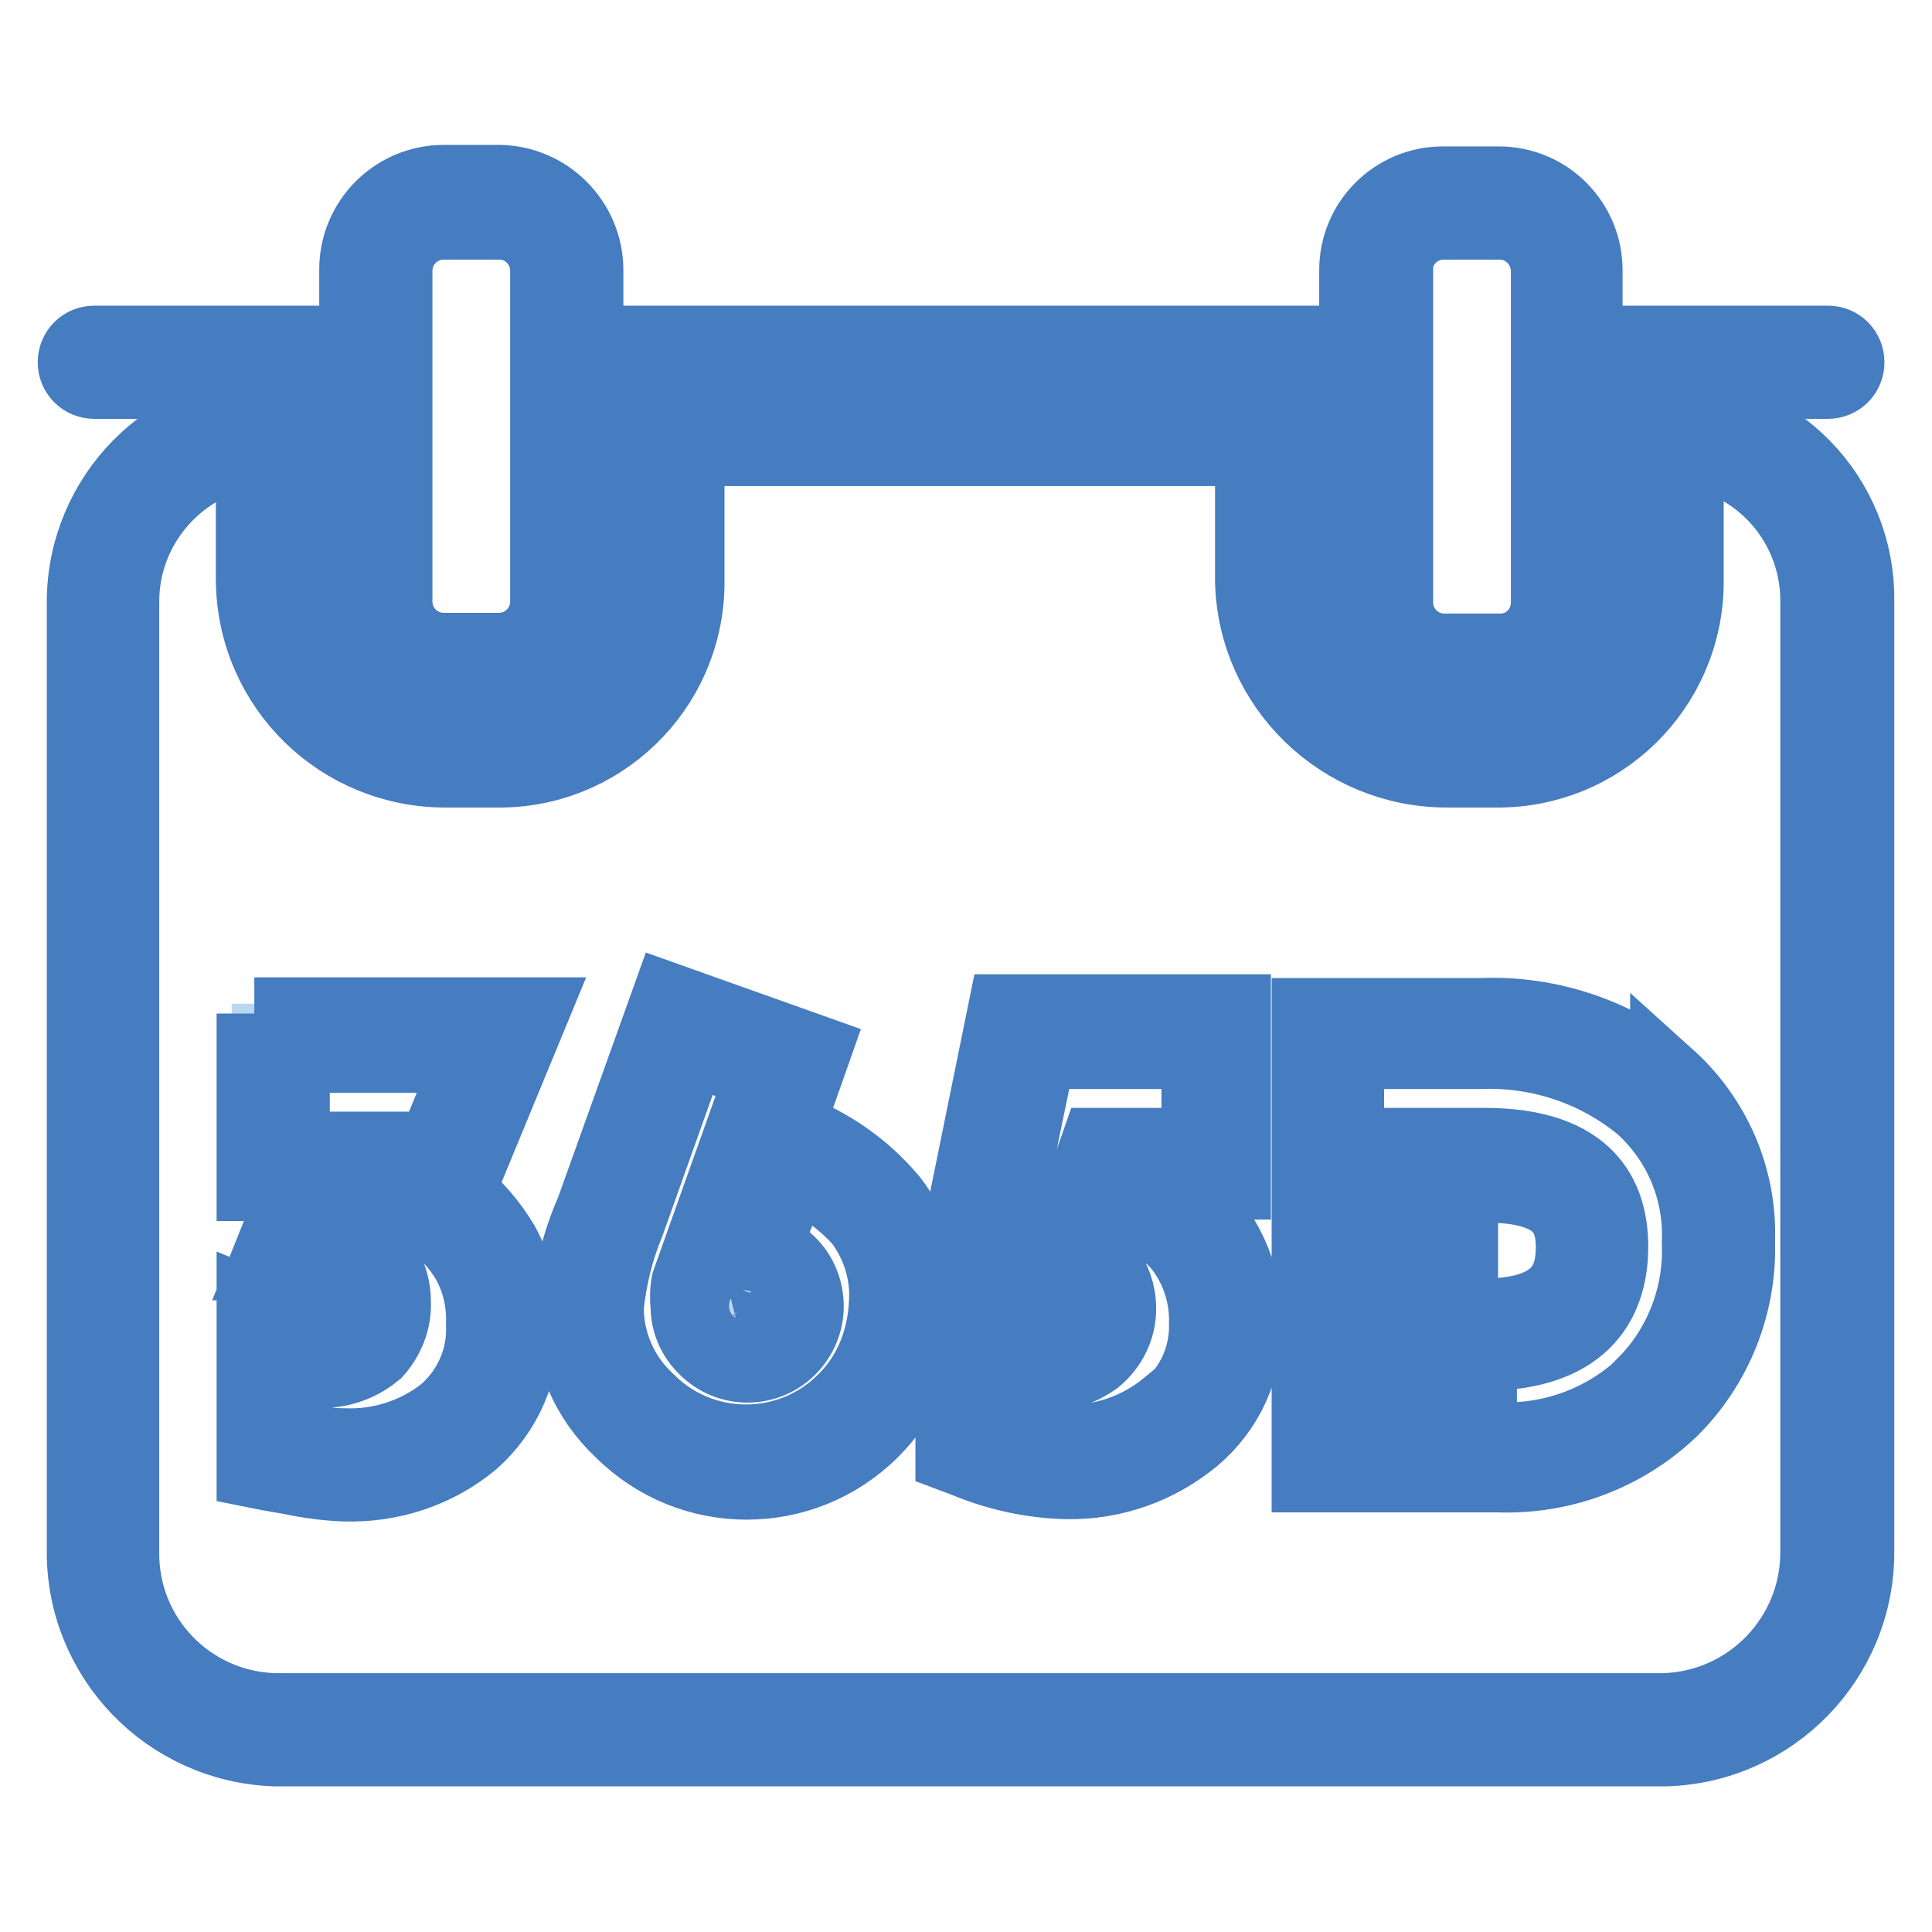 <?xml version="1.0" encoding="utf-8"?>
<!-- Svg Vector Icons : http://www.onlinewebfonts.com/icon -->
<!DOCTYPE svg PUBLIC "-//W3C//DTD SVG 1.1//EN" "http://www.w3.org/Graphics/SVG/1.1/DTD/svg11.dtd">
<svg version="1.1" xmlns="http://www.w3.org/2000/svg" xmlns:xlink="http://www.w3.org/1999/xlink" x="0px" y="0px" viewBox="0 0 256 256" enable-background="new 0 0 256 256" xml:space="preserve">
<g> <path stroke-width="10" fill-opacity="0" stroke="#f5cc1f"  d="M207.6,35.9v43.9c0,5-4,9-9,9h-7.4c-5,0-9-4-9-9V35.9c0-4.9,4-9,9-9h7.4C203.6,26.9,207.6,30.9,207.6,35.9 L207.6,35.9L207.6,35.9z M66.1,26.8h-7.2c-5,0-9,4-9,9c0,0,0,0.1,0,0.1v43.9c0,5,4,9,9,9h7.2c5,0,9-4,9-9V35.9 C75.1,30.9,71.1,26.8,66.1,26.8C66.1,26.8,66.1,26.8,66.1,26.8z"/> <path stroke-width="10" fill-opacity="0" stroke="#bad7f1"  d="M220.4,56.9V77c-0.4,12.8-10.6,23.1-23.4,23.5h-6.5C177.9,100,168,89.7,168,77V58H88.1v19 c-0.4,12.8-10.7,23.1-23.6,23.5h-6.4C45.5,100,35.5,89.6,35.6,77V56.9C23.1,57,13.1,67.2,13.1,79.7v125.8c0,12.5,9.5,25,22.1,25 h184.3c12.5,0,23.4-12.3,23.4-25V79.7C243,67.2,232.9,57,220.4,56.9C220.4,56.9,220.4,56.9,220.4,56.9z M59.7,188.7 c-4.2,3.5-9.5,5.4-15,5.1c-3.1-0.2-6.1-0.6-9.1-1.3v-15.6c2.1,1,4.4,1.6,6.7,1.7c1.7,0.1,3.4-0.5,4.6-1.7c1.2-1.3,1.8-3.1,1.7-4.8 c0-2.2-1-4.3-2.9-5.5c-2.4-1.1-5-1.5-7.6-1.1l4.2-9.9h-6.6V138h29.6l-9,21.1c2.8,1.8,5.2,4.2,7,7c1.6,2.8,2.3,6,2.2,9.2 C65.7,180.4,63.6,185.3,59.7,188.7z M112.5,187.6c-8.1,8.2-21.2,8.3-29.4,0.2c-0.1-0.1-0.2-0.2-0.2-0.2c-4-3.7-6.3-8.9-6.2-14.4 c0.4-4.1,1.4-8.2,3-12l9.3-25.4l14.7,5l-10.7,30.1c-0.3,0.8-0.4,1.6-0.4,2.4c0,1.4,0.6,2.8,1.6,3.7c1,1,2.3,1.6,3.7,1.6 c1.4,0,2.8-0.6,3.8-1.6c2.1-2.1,2.2-5.5,0.1-7.7c0,0-0.1-0.1-0.1-0.1c-1.1-1-2.5-1.6-4-1.6c-0.5,0-0.9,0-1.4,0l6.6-15.8 c4.7,1.7,8.9,4.6,12.2,8.3c2.7,3.6,4.1,8,3.8,12.5C118.9,178.4,116.6,183.7,112.5,187.6z M155.2,188.5c-4.1,3.5-9.5,5.4-14.9,5.2 c-4.3-0.1-8.5-1-12.5-2.7v-13.7c2.8,1.1,5.8,1.9,8.9,2.2c2,0.1,4-0.5,5.6-1.7c1.4-1.1,2.1-2.8,2.1-4.5c-0.1-2.3-1.4-4.3-3.3-5.5 c-2.4-1.6-5.2-2.4-8.1-2.3c-1.7,0-3.4,0.3-5,0.9l6-28.6h26.4v17.5H146l-0.9,1.6c4.6,0.9,8.7,3.3,11.9,6.7c2.8,3.4,4.3,7.6,4.2,11.9 C161.3,180.6,159.1,185.4,155.2,188.5L155.2,188.5z M218.5,185.2c-5.6,5.4-13.1,8.2-20.8,7.9h-4.7v-15.2h2.4 c9.6,0,14.4-3.6,14.4-11.6c0-8-4.7-10.9-14.2-10.9h-5.1v37.5h-15v-55h19.6c8.3-0.5,16.6,2,23.1,7.2c5.6,5,8.7,12.2,8.3,19.7 C226.8,172.5,223.9,179.9,218.5,185.2L218.5,185.2z"/> <path stroke-width="10" fill-opacity="0" stroke="#467cc0"  d="M47.3,50.5v29.1c0,6.3,5.2,11.5,11.5,11.5h7.2c6.3,0,11.5-5.2,11.5-11.5V50.5h102.3v29.1 c0,6.3,5.1,11.5,11.4,11.5h7.4c6.3,0,11.4-5.2,11.4-11.5V50.5h32.2c1.4,0,2.5-1.1,2.5-2.5c0-1.4-1.1-2.5-2.5-2.5h-32.2v-9.7 c0-6.3-5.1-11.4-11.4-11.4l0,0h-7.4c-6.3,0-11.4,5.1-11.4,11.4l0,0v9.7H77.6v-9.7c0-6.3-5.1-11.5-11.4-11.6c-0.1,0-0.1,0-0.2,0 h-7.2c-6.3,0-11.5,5.1-11.5,11.5c0,0,0,0.1,0,0.1v9.7H12.5c-1.4,0-2.5,1.1-2.5,2.5c0,1.4,1.1,2.5,2.5,2.5H47.3z M184.8,35.9 c0-3.6,2.9-6.5,6.5-6.5l0,0h7.4c3.5,0,6.4,2.8,6.5,6.4c0,0,0,0.1,0,0.1v43.9c0,3.6-2.8,6.5-6.4,6.5c0,0,0,0,0,0h-7.4 c-3.6,0-6.5-2.9-6.5-6.5V35.9z M52.3,35.9c0-3.6,2.9-6.5,6.5-6.5c0,0,0,0,0,0h7.2c3.6-0.1,6.5,2.8,6.6,6.3c0,0,0,0.1,0,0.1v43.9 c0,3.6-2.9,6.5-6.5,6.5c0,0-0.1,0-0.1,0h-7.2c-3.6,0-6.5-2.9-6.5-6.5V35.9z M33.7,134.3v22.5h6l-4.2,10.5h3.6 c2.1-0.2,4.3,0.2,6.2,1.3c1.2,0.7,1.9,2.1,1.8,3.5c0.1,1.1-0.3,2.3-1,3.1c-1.3,1.4-5.4,1-9-0.5l-3.4-1.4v21.5l2,0.4l2.9,0.5 c2.3,0.5,4.6,0.8,7,0.9c6.2,0.2,12.2-1.8,16.9-5.7c4.4-3.9,6.8-9.5,6.6-15.3c0.1-3.7-0.8-7.4-2.6-10.7c-1.6-2.7-3.6-5-6-6.9 l9.7-23.5H33.7z M56,160.7c2.5,1.7,4.7,3.9,6.2,6.5c1.4,2.6,2,5.4,1.9,8.3c0.2,4.4-1.6,8.6-4.9,11.6c-3.8,3.1-8.7,4.7-13.6,4.5 c-2,0-4.1-0.3-6.1-0.8h-0.9v-10c3.7,1.5,8,0.8,11.1-1.8c1.6-1.8,2.5-4.1,2.4-6.5c0-3-1.4-5.8-3.8-7.5c-1.6-1.1-3.5-1.8-5.5-2 l4.2-10.7h-8.3v-12.5h24l-8.3,20.1L56,160.7z M221,142.9c-6.9-5.7-15.8-8.7-24.8-8.3h-22.7v60.8h25c8.5,0.3,16.7-2.8,22.8-8.6 c6-5.9,9.2-14.1,8.9-22.4c0.3-8.2-3.1-16.1-9.2-21.6V142.9z M217.9,183.6c-5.2,4.9-12.2,7.5-19.3,7.2H196v-11.5h0.5 c14,0,16.9-7.7,16.9-14.1c0-6.4-2.9-13.4-16.7-13.4h-8.3v37.5h-10v-50h17.7c7.8-0.3,15.4,2.2,21.5,7.2c5.1,4.6,7.9,11.2,7.6,18.1 c0.3,7-2.3,13.9-7.3,18.9V183.6z M193.5,174.4V157h3.3c10.3,0,11.7,4.2,11.7,8.3s-1.4,9.1-11.9,9.1L193.5,174.4z M221,54.5h-2.5 v22.6c-0.2,11.1-9.2,19.9-20.3,19.8h-6.4c-11.2,0.1-20.4-8.7-20.8-19.8V54.4H86.1V77C86,88.1,76.8,97,65.7,96.8h-6.4 C48.2,96.9,39.1,88.1,38.7,77V54.3h-2.5c-13.8,0.2-24.9,11.5-25,25.3v125.9c-0.1,14.1,11.1,25.7,25.2,26.2h184.3 c14.1-0.4,25.4-12,25.3-26.2V79.7c0.2-13.8-10.8-25.1-24.6-25.3c-0.1,0-0.2,0-0.3,0V54.5z M240.9,205.5 c0.1,11.4-8.9,20.8-20.3,21.2H36.4c-11.4-0.3-20.5-9.7-20.3-21.2V79.7c0-10.1,7.5-18.7,17.5-20.1V77c0.2,14,11.6,25.1,25.6,25 c0,0,0,0,0,0h6.4c13.8,0.3,25.2-10.7,25.4-24.5c0-0.2,0-0.3,0-0.5V59.4H166V77c0.3,13.9,11.8,25,25.7,25h6.4 c13.8,0.2,25.1-10.8,25.3-24.6c0-0.1,0-0.2,0-0.3V59.5c10.1,1.4,17.5,10,17.5,20.1V205.5z M104.8,149.8l-0.7-0.2l3.6-10.2 l-19.1-6.8l-10,27.9c-1.8,4.1-2.9,8.4-3.2,12.8c0,6.1,2.5,12,7,16.2c9.2,9.2,24,9.1,33.1,0c4.4-4.4,6.9-10.4,6.9-16.6 c0.2-5-1.4-9.9-4.4-13.8C114.4,154.8,109.9,151.7,104.8,149.8z M111.9,185.7c-7.2,7.2-18.9,7.2-26.1,0c0,0,0,0,0,0 c-3.5-3.2-5.5-7.7-5.5-12.5c0.4-3.8,1.3-7.6,2.8-11.2l8.3-23.3l9.8,3.5l-9.9,27.8c-0.2,1-0.2,2.1-0.1,3.1c0,2.1,0.9,4.1,2.4,5.5 c3,3,7.9,3,10.9,0c1.5-1.5,2.3-3.5,2.3-5.5c0-2.1-0.8-4.2-2.4-5.7c-0.9-0.9-2.1-1.6-3.4-2l4.2-10.2c3.4,1.5,6.5,3.7,9,6.5 c2.3,3.1,3.5,6.9,3.3,10.7C117.3,177.6,115.4,182.3,111.9,185.7L111.9,185.7z M100.7,170.9c0.6,0.6,0.9,1.3,0.9,2.1 c0,0.8-0.3,1.5-0.9,2c-0.9,1.1-2.6,1.3-3.7,0.4c-0.2-0.1-0.3-0.3-0.4-0.4c-0.6-0.5-0.9-1.2-0.9-2c0-0.5,0.1-1.1,0.3-1.5l0.4-1.2 l1.2-0.3h0.8c0.9-0.1,1.9,0.3,2.5,1L100.7,170.9z M154,156.6h9.4v-22.5h-30.2l-7.2,35.4l4.2-1.2c1-0.2,2.1-0.2,3.2,0h1.2 c2.3-0.1,4.6,0.6,6.6,1.9c2,1.4,2.2,2.7,2.2,3.5c0,1-0.4,1.9-1.2,2.5c-1.2,0.8-2.7,1.2-4.2,1.1c-1.8-0.1-3.6-0.5-5.3-1.1l-3.2-1 l-3.2-0.9v18.5l1.6,0.6c4.3,1.8,8.9,2.8,13.5,2.9c6.1,0.1,12-2,16.7-5.9c4.4-3.7,6.9-9.2,6.8-14.9c0.1-4.9-1.5-9.8-4.6-13.6 c-1.7-2.1-3.8-3.8-6.2-5.1L154,156.6z M154.7,186.5c-3.8,3.1-8.6,4.8-13.6,4.6c-3.5-0.1-6.9-0.8-10.2-2v-8.3 c2.1,0.8,4.4,1.3,6.7,1.3c2.7,0.1,5.3-0.6,7.5-2.2c1.9-1.6,3.1-3.9,3.1-6.5c0-3.1-1.6-5.9-4.2-7.5c-2.8-1.9-6.1-2.9-9.4-2.8h-1.9 l4.9-23.8h21.3v12.5h-13.4l-2.2,6.3l2.6,0.7c4.1,0.9,7.7,3,10.5,6.1c2.4,3,3.6,6.7,3.5,10.5c0.1,4.3-1.7,8.5-5.1,11.3L154.7,186.5z "/></g>
</svg>